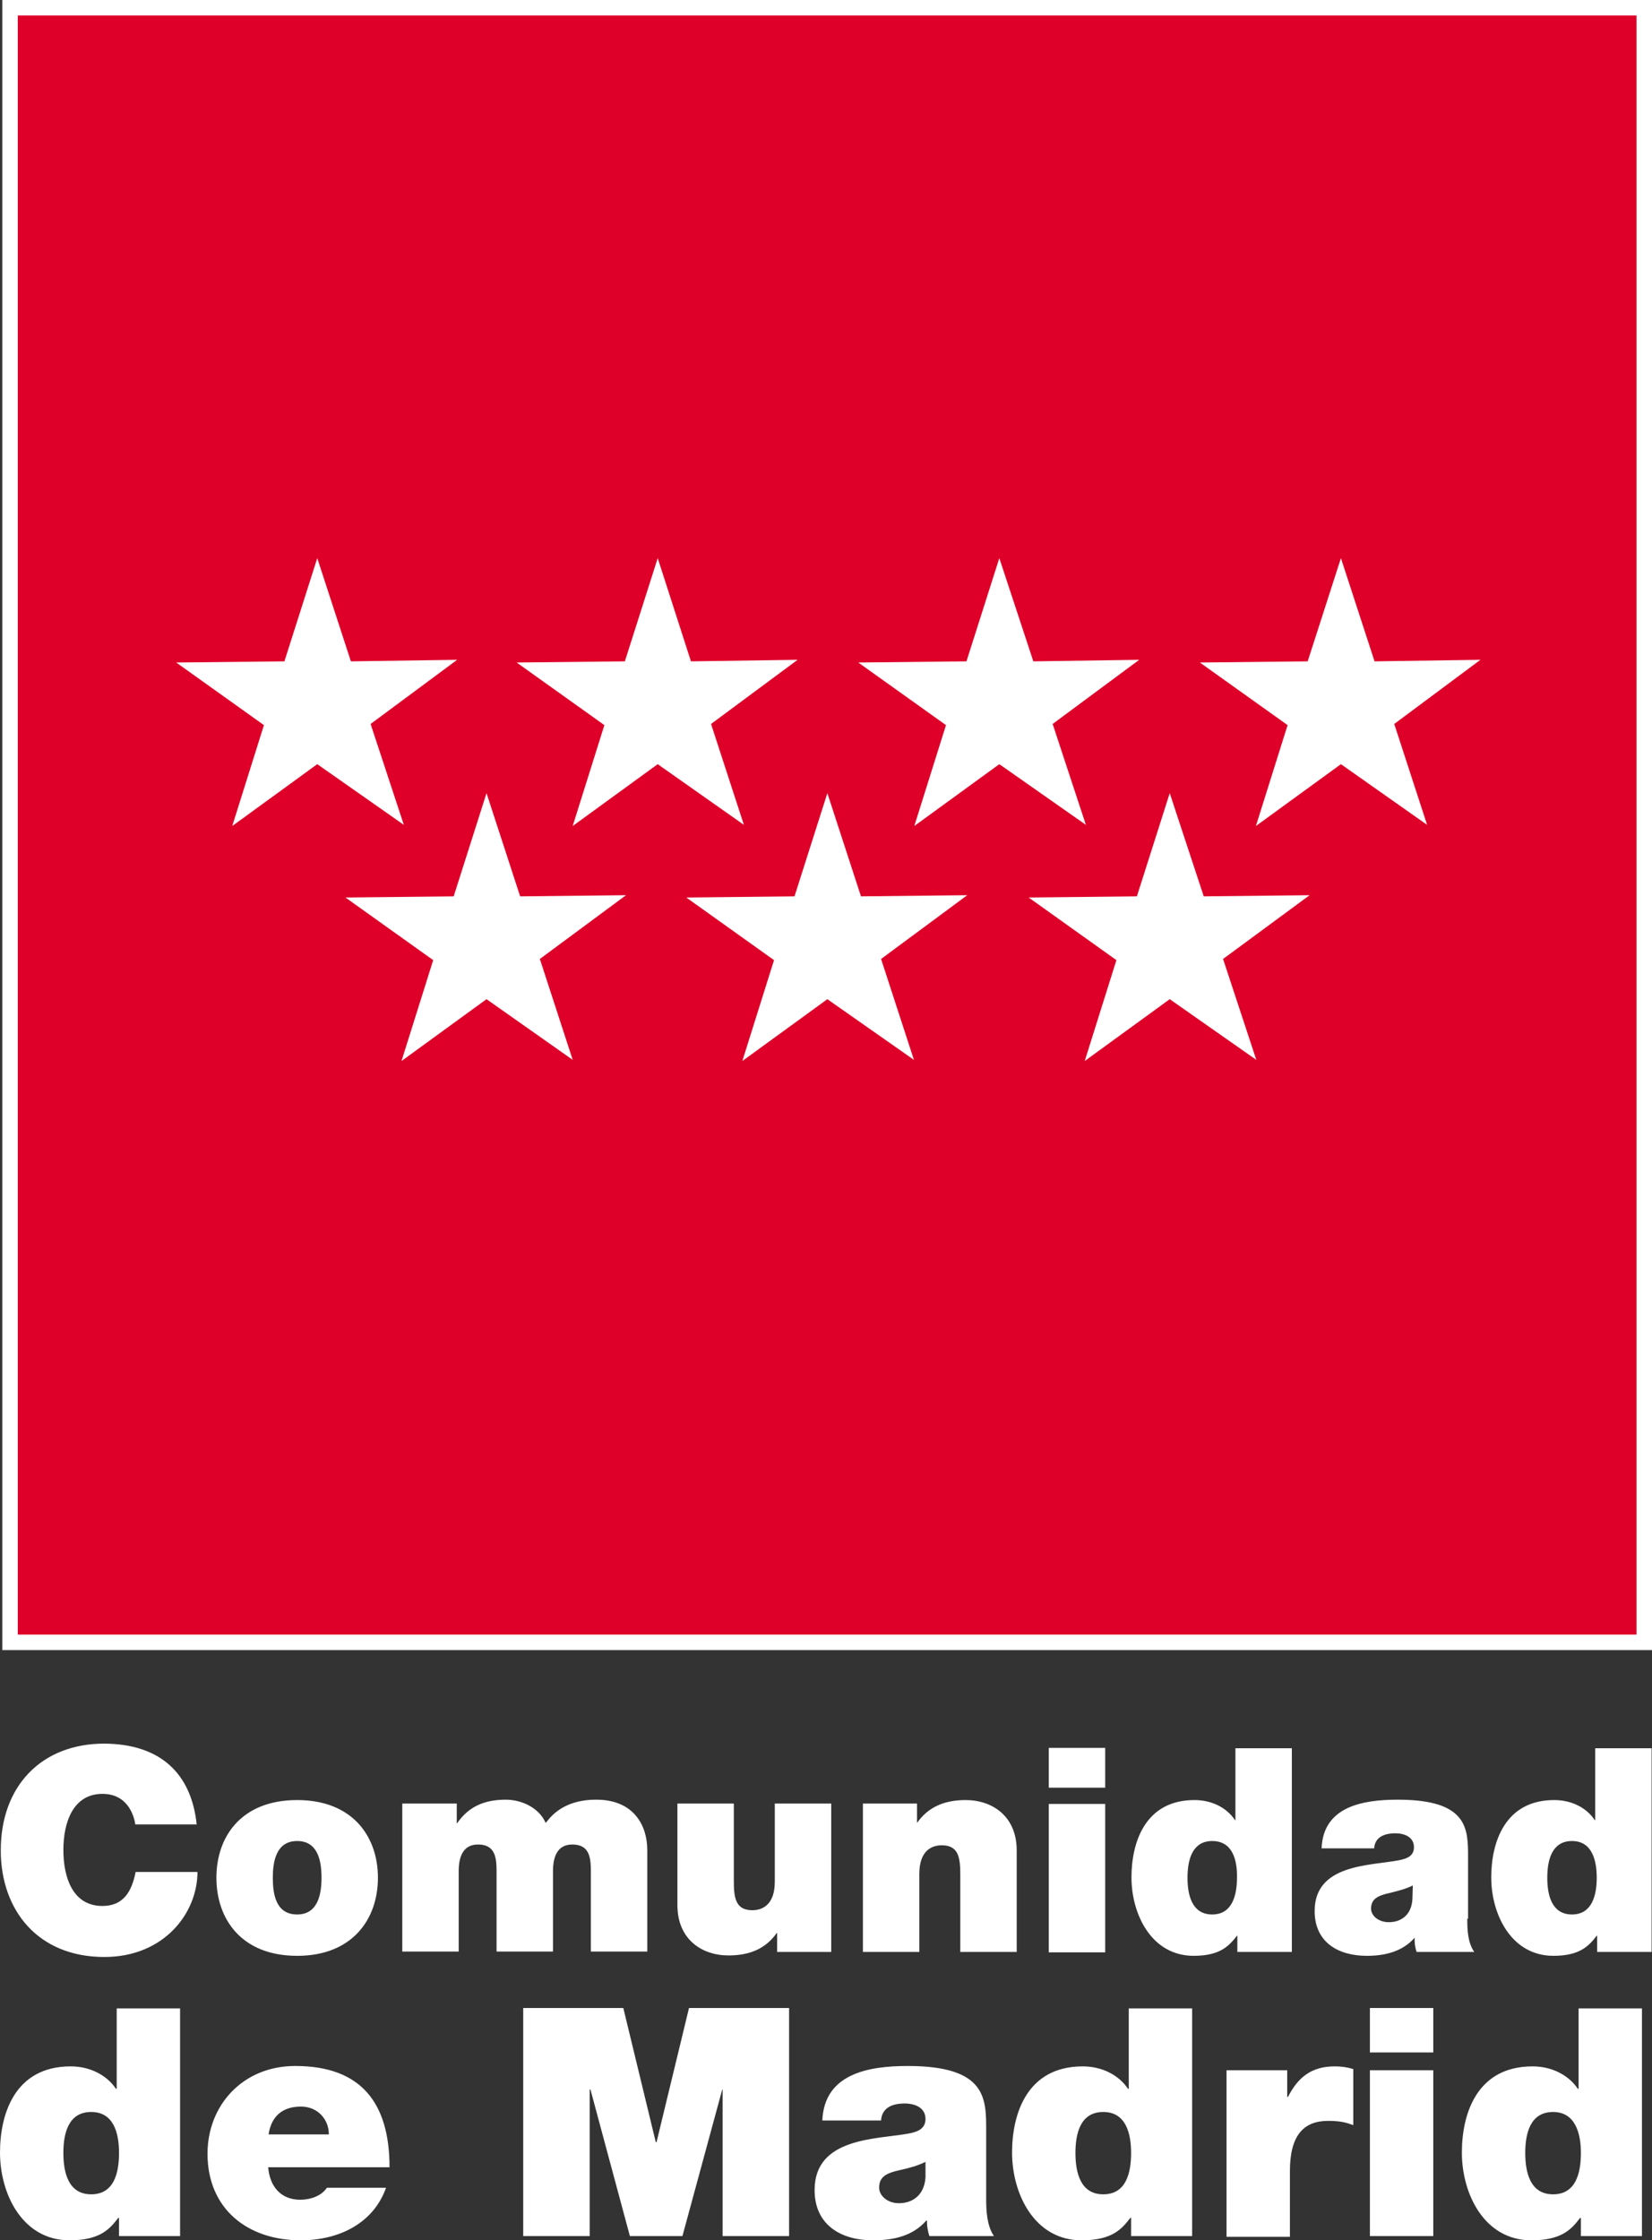 <?xml version="1.0" encoding="UTF-8"?>
<svg id="a" data-name="Capa 1" xmlns="http://www.w3.org/2000/svg" viewBox="0 0 427.5 579.6">
  <rect x="0" y="0" width="427.5" height="579.6" fill="#333333" stroke="none"/>
  <g>
    <path d="M2.6,2H425.5V424.9H2.6V2Z" style="fill: #de0029;"/>
    <path d="M427.5,426.9H.6V0H427.5V426.9ZM4.6,422.9H423.5V4H4.6V422.9Z" style="fill: #fff;"/>
  </g>
  <path d="M82.1,144.4l-8.5,26.7-28,.3,22.7,16.2-8.2,26.1,22-16,22.4,15.7-8.6-26.1,22.4-16.6-27.5,.4-8.7-26.7Zm88.1,0l-8.5,26.7-28,.3,22.7,16.2-8.2,26.1,22-16,22.3,15.7-8.5-26.1,22.4-16.6-27.6,.4-8.6-26.7Zm88.4,0l-8.5,26.7-28,.3,22.7,16.2-8.2,26.1,22-16,22.4,15.7-8.6-26.1,22.4-16.6-27.4,.4-8.8-26.7Zm-44.5,60.8l-8.5,26.7-28,.3,22.7,16.2-8.2,26.1,22-16,22.4,15.7-8.5-26.1,22.3-16.5-27.5,.3-8.7-26.7Zm-88.2,0l-8.5,26.7-28,.3,22.7,16.2-8.2,26.1,22-16,22.3,15.7-8.5-26.1,22.3-16.5-27.4,.3-8.7-26.7Zm176.8,0l-8.5,26.7-28,.3,22.7,16.2-8.2,26.1,22-16,22.4,15.7-8.6-26.1,22.4-16.5-27.4,.3-8.8-26.7Zm44.3-60.8l-8.6,26.7-27.9,.3,22.7,16.2-8.2,26.1,22-16,22.3,15.7-8.5-26.1,22.3-16.6-27.4,.4-8.7-26.7Z" style="fill: #fff;"/>
  <path d="M35,471.9c-.3-1.9-1.8-7.8-8.5-7.8-7.6,0-10.1,7.4-10.1,14.5s2.4,14.5,10.1,14.5c5.5,0,7.6-3.8,8.6-8.8h16c0,10.6-8.6,22-24.1,22-17.1,0-26.8-12-26.8-27.6,0-16.6,10.5-27.6,26.8-27.6,14.5,.1,22.5,7.7,23.9,20.9h-15.9v-.1Zm41.9,34.1c-14.4,0-20.9-9.5-20.9-20.2s6.5-20.1,20.9-20.1,20.9,9.5,20.9,20.1-6.5,20.2-20.9,20.2m0-29.7c-5.5,0-6.3,5.4-6.3,9.5s.7,9.5,6.3,9.5c5.5,0,6.3-5.5,6.3-9.5,0-4.1-.8-9.5-6.3-9.5m27.2-9.7h14.1v5.1h.1c3-4.4,7.2-6.1,12.6-6.1,4.1,0,8.6,2.1,10.3,6,.6-.4,3.5-6,13.1-6,9.8,0,13.2,6.8,13.2,13v26.3h-14.6v-20.8c0-3.6-.4-6.9-4.8-6.9-3.7,0-5,2.9-5,6.9v20.8h-14.6v-20.8c0-3.6-.4-6.9-4.8-6.9-3.7,0-5,2.9-5,6.9v20.8h-14.6v-38.3h0Zm111.1,38.4h-14.1v-4.9h-.1c-2.7,3.8-6.6,5.8-12.5,5.8-6.9,0-13.2-4.2-13.2-13v-26.3h14.6v20.1c0,4.4,.5,7.5,4.8,7.5,2.5,0,5.8-1.3,5.8-7.4v-20.2h14.6v38.4h.1Zm8-38.4h14.1v4.9h.1c2.7-3.8,6.7-5.8,12.5-5.8,6.9,0,13.2,4.2,13.2,13v26.3h-14.6v-20.1c0-4.4-.5-7.5-4.8-7.5-2.5,0-5.8,1.3-5.8,7.4v20.2h-14.6v-38.4h-.1Zm62.8-4.1h-14.6v-10.3h14.6v10.3Zm-14.6,4.2h14.6v38.4h-14.6v-38.4Zm62.9,38.3h-14.1v-4.2h-.1c-1.9,2.4-4.1,5.2-11.2,5.2-10.9,0-16.1-10.7-16.1-20.3,0-9,3.5-20,16.3-20,4.4,0,8.3,1.9,10.5,5.2h.1v-18.6h14.6v52.7h0Zm-20.6-28.7c-5.2,0-6.4,4.9-6.4,9.5s1.2,9.5,6.4,9.5,6.4-5,6.4-9.5c.1-4.5-1.1-9.5-6.4-9.5m66,20.1c0,2.9,.1,6.1,1.8,8.6h-14.9c-.4-1-.6-2.6-.5-3.6h-.1c-3.1,3.5-7.6,4.6-12.3,4.6-7.4,0-13.5-3.5-13.5-11.6,0-12.1,14.2-11.7,21.7-13.1,2-.4,4-1,4-3.4,0-2.6-2.4-3.6-4.8-3.6-4.5,0-5.4,2.3-5.5,3.9h-13.6c.4-10.8,10.6-12.6,19.7-12.6,18.3,0,18.2,7.6,18.2,15v15.8h-.2Zm-14.1-8.6c-1.8,.9-3.8,1.4-5.8,1.9-3.3,.7-5,1.6-5,4.1,0,1.8,1.9,3.5,4.6,3.5,3.3,0,5.9-2,6.1-6l.1-3.5h0Zm61.8,17.2h-14.1v-4.2h-.1c-1.9,2.4-4.1,5.2-11.2,5.2-10.9,0-16.1-10.7-16.1-20.3,0-9,3.5-20,16.3-20,4.4,0,8.3,1.9,10.5,5.2h.1v-18.6h14.6v52.7h0Zm-20.6-28.7c-5.2,0-6.4,4.9-6.4,9.5s1.2,9.5,6.4,9.5,6.4-5,6.4-9.5-1.2-9.5-6.4-9.5M46.6,578.5h-15.8v-4.7h-.2c-2.1,2.7-4.5,5.8-12.6,5.8-12.2,0-18-12-18-22.7,0-10.1,3.9-22.3,18.3-22.3,4.9,0,9.3,2.2,11.7,5.8h.2v-20.8h16.4v58.9Zm-23-32.1c-5.9,0-7.2,5.5-7.2,10.6s1.3,10.7,7.2,10.7,7.2-5.5,7.2-10.7c0-5-1.3-10.6-7.2-10.6m45.8,14.3c.4,4.9,3.2,8.4,8.3,8.4,2.7,0,5.5-1,6.9-3.1h15.3c-3.3,9.3-12.3,13.6-22.1,13.6-13.7,0-24.1-8.1-24.1-22.4,0-12.5,9.1-22.7,22.7-22.7,17,0,24.4,9.5,24.4,26.2h-31.4Zm15.7-8.5c0-4-3-7.2-7.2-7.2-4.9,0-7.7,2.6-8.4,7.2h15.6Zm50.3-32.7h25.9l8.4,34.7h.2l8.4-34.7h25.9v59h-17.2v-37.9h-.1l-10.3,37.9h-13.6l-10.2-37.9h-.2v37.9h-17.2v-59h0Zm119.8,49.4c0,3.2,.2,6.9,2,9.6h-16.7c-.4-1.2-.7-2.9-.6-4h-.2c-3.5,4-8.5,5.1-13.8,5.1-8.3,0-15.1-4-15.1-13,0-13.6,15.9-13.1,24.2-14.6,2.2-.4,4.5-1.1,4.5-3.8,0-2.9-2.7-4-5.4-4-5,0-6,2.6-6.1,4.4h-15.2c.5-12.1,11.9-14.1,22.1-14.1,20.5,0,20.3,8.5,20.3,16.8v17.6h0Zm-15.7-9.6c-2,1-4.2,1.6-6.5,2.1-3.6,.8-5.5,1.7-5.5,4.6,0,2,2.1,4,5.1,4,3.7,0,6.6-2.2,6.9-6.7v-4h0Zm69,19.2h-15.8v-4.7h-.2c-2.1,2.7-4.5,5.8-12.6,5.8-12.2,0-18-12-18-22.7,0-10.1,3.9-22.3,18.3-22.3,4.9,0,9.3,2.2,11.7,5.8h.2v-20.8h16.4v58.9Zm-23-32.1c-5.9,0-7.2,5.5-7.2,10.6s1.3,10.7,7.2,10.7,7.2-5.5,7.2-10.7c0-5-1.3-10.6-7.2-10.6m31.9-10.8h15.7v6.9h.2c2.6-5.1,6.1-7.9,12.1-7.9,1.7,0,3.2,.2,4.8,.7v14.5c-1.7-.6-3.1-1.1-6.5-1.1-6.4,0-9.9,3.8-9.9,13v17h-16.4v-43.1h0Zm53.5-4.6h-16.4v-11.5h16.4v11.5Zm-16.4,4.6h16.4v42.9h-16.4v-42.9Zm70.4,42.9h-15.8v-4.7h-.2c-2.1,2.7-4.5,5.8-12.6,5.8-12.2,0-18-12-18-22.7,0-10.1,3.9-22.3,18.3-22.3,4.9,0,9.3,2.2,11.7,5.8h.2v-20.8h16.4v58.9Zm-23-32.1c-5.9,0-7.2,5.5-7.2,10.6s1.3,10.7,7.2,10.7,7.2-5.5,7.2-10.7c0-5-1.4-10.6-7.2-10.6" style="fill: #fff;"/>
</svg>